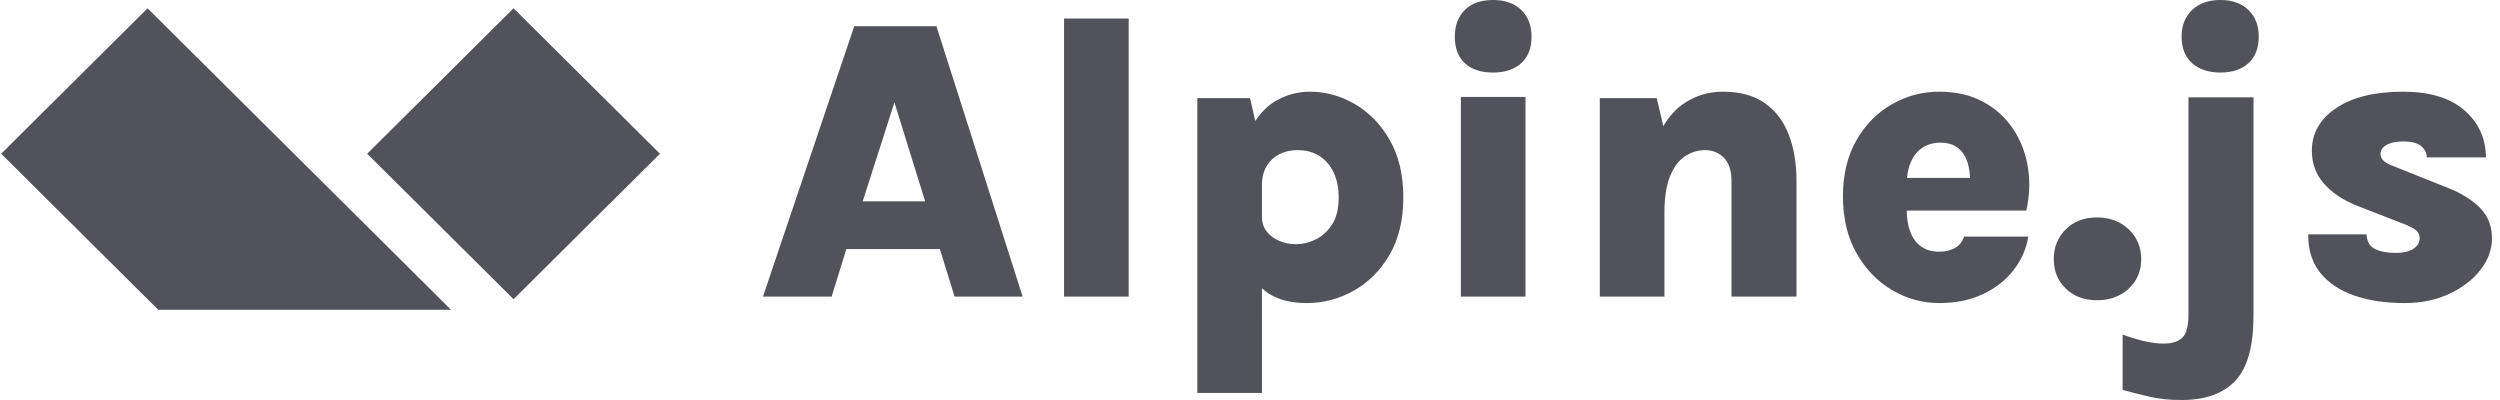 <svg width="250" height="40" viewBox="0 0 250 40" fill="none" xmlns="http://www.w3.org/2000/svg">
<path d="M83.162 29.663L84.636 24.907H93.986L95.46 29.663H102.265L93.642 2.62H85.423L76.296 29.663H83.162ZM92.512 20.131H86.272L89.442 10.237L92.512 20.131ZM112.867 29.663V1.854H106.405V29.663H112.867ZM126.196 39.295L126.195 28.827L126.215 28.845C126.418 29.032 126.635 29.2 126.866 29.348L126.983 29.421C127.966 30.012 129.191 30.307 130.658 30.307C132.342 30.307 133.92 29.891 135.394 29.058C136.868 28.225 138.06 27.023 138.969 25.451C139.877 23.879 140.331 21.978 140.331 19.748C140.331 17.505 139.884 15.597 138.989 14.025C138.093 12.454 136.932 11.251 135.505 10.418C134.078 9.585 132.57 9.169 130.982 9.169C129.783 9.169 128.653 9.474 127.589 10.086C126.823 10.526 126.164 11.159 125.611 11.986L125.531 12.108L125.004 9.814H119.733V39.295H126.196ZM129.629 24.423C129.009 24.423 128.437 24.309 127.912 24.081C127.387 23.852 126.97 23.537 126.66 23.134C126.35 22.73 126.196 22.26 126.196 21.723H126.195V18.459L126.198 18.32C126.215 17.725 126.346 17.198 126.591 16.739L126.65 16.635C126.953 16.118 127.374 15.718 127.912 15.436C128.451 15.154 129.063 15.013 129.75 15.013C130.598 15.013 131.328 15.207 131.941 15.597C132.553 15.987 133.028 16.537 133.364 17.249C133.701 17.962 133.869 18.794 133.869 19.748C133.869 20.877 133.644 21.783 133.193 22.469C132.742 23.154 132.19 23.651 131.537 23.96C130.884 24.269 130.248 24.423 129.629 24.423ZM149.318 7.254C150.503 7.254 151.438 6.942 152.125 6.317C152.811 5.693 153.155 4.809 153.155 3.668C153.155 2.553 152.811 1.663 152.125 0.998C151.438 0.333 150.503 5.72205e-05 149.318 5.72205e-05C148.093 5.72205e-05 147.147 0.333 146.481 0.998C145.814 1.663 145.481 2.553 145.481 3.668C145.481 4.809 145.814 5.693 146.481 6.317C147.147 6.942 148.093 7.254 149.318 7.254ZM152.549 29.663V9.693H146.087V29.663H152.549ZM166.443 29.663V21.3L166.444 21.095C166.459 19.739 166.627 18.631 166.948 17.77L166.998 17.642C167.368 16.722 167.863 16.054 168.482 15.637C169.102 15.221 169.782 15.013 170.522 15.013C171.249 15.013 171.868 15.264 172.38 15.768C172.891 16.272 173.147 17.048 173.147 18.096V29.663H179.65V18.096C179.65 16.363 179.394 14.825 178.882 13.481C178.371 12.138 177.573 11.083 176.489 10.317C175.405 9.552 174.009 9.169 172.299 9.169C170.804 9.169 169.468 9.585 168.29 10.418C167.559 10.935 166.924 11.636 166.385 12.52L166.329 12.613L165.675 9.814H159.98V29.663H166.443ZM193.927 30.307C195.57 30.307 197.02 30.012 198.279 29.421C199.537 28.83 200.561 28.03 201.348 27.023C202.136 26.015 202.631 24.893 202.832 23.657H196.411C196.236 24.181 195.926 24.564 195.482 24.806C195.038 25.048 194.519 25.169 193.927 25.169C193.2 25.169 192.597 24.997 192.12 24.655C191.642 24.312 191.281 23.832 191.039 23.214C190.797 22.596 190.676 21.864 190.676 21.018L190.676 21.058H202.631C202.95 19.633 203.012 18.246 202.817 16.899L202.782 16.675C202.546 15.258 202.048 13.985 201.288 12.857C200.527 11.728 199.528 10.831 198.289 10.166C197.05 9.501 195.596 9.169 193.927 9.169C192.244 9.169 190.669 9.585 189.201 10.418C187.734 11.251 186.549 12.45 185.647 14.015C184.745 15.58 184.294 17.458 184.294 19.647C184.294 21.837 184.749 23.731 185.657 25.33C186.566 26.929 187.754 28.158 189.222 29.018C190.689 29.878 192.258 30.307 193.927 30.307ZM196.996 17.794H190.705L190.705 17.788C190.754 17.237 190.865 16.747 191.036 16.318L191.09 16.192C191.366 15.567 191.756 15.09 192.261 14.761C192.766 14.432 193.361 14.267 194.048 14.267C194.667 14.267 195.176 14.391 195.573 14.64C195.97 14.888 196.276 15.217 196.491 15.627C196.707 16.037 196.852 16.484 196.926 16.967C196.963 17.209 196.985 17.449 196.994 17.688L196.996 17.794ZM209.698 30.025C210.978 30.025 212.034 29.639 212.869 28.867C213.704 28.094 214.121 27.11 214.121 25.914C214.121 24.719 213.704 23.725 212.869 22.932C212.034 22.139 210.978 21.743 209.698 21.743C208.42 21.743 207.379 22.139 206.579 22.932C205.778 23.725 205.377 24.719 205.377 25.914C205.377 27.097 205.778 28.077 206.579 28.857C207.379 29.636 208.42 30.025 209.698 30.025ZM222.037 7.254C223.222 7.254 224.158 6.942 224.844 6.317C225.531 5.693 225.874 4.809 225.874 3.668C225.874 2.553 225.531 1.663 224.844 0.998C224.158 0.333 223.222 5.72205e-05 222.037 5.72205e-05C220.853 5.72205e-05 219.91 0.333 219.21 0.998C218.51 1.663 218.16 2.553 218.16 3.668C218.16 4.809 218.51 5.693 219.21 6.317C219.91 6.942 220.853 7.254 222.037 7.254ZM218.18 40C220.536 40 222.32 39.358 223.532 38.076C224.743 36.793 225.349 34.626 225.349 31.577V9.733H218.846V31.456C218.846 32.611 218.641 33.384 218.231 33.773C217.82 34.163 217.198 34.358 216.363 34.358C215.716 34.358 215.017 34.264 214.262 34.076C213.509 33.888 212.842 33.679 212.263 33.451V38.992C213.192 39.248 214.114 39.479 215.03 39.688C215.945 39.896 216.996 40 218.18 40ZM240.454 30.307C242.124 30.307 243.618 29.998 244.937 29.38C246.257 28.762 247.297 27.96 248.058 26.972C248.818 25.985 249.198 24.941 249.198 23.839C249.198 22.63 248.808 21.622 248.027 20.816C247.246 20.01 246.176 19.338 244.816 18.801L239.323 16.605C238.475 16.309 238.051 15.906 238.051 15.396C238.051 15.019 238.253 14.717 238.657 14.489C239.061 14.26 239.613 14.146 240.313 14.146C241.161 14.146 241.767 14.304 242.13 14.62C242.494 14.935 242.676 15.308 242.676 15.738H248.593C248.579 13.831 247.859 12.259 246.432 11.023C245.005 9.787 242.965 9.169 240.313 9.169C237.486 9.169 235.258 9.713 233.629 10.801C232 11.889 231.185 13.313 231.185 15.073C231.185 16.323 231.572 17.401 232.346 18.307C233.12 19.214 234.221 19.963 235.648 20.554L240.474 22.428C240.986 22.63 241.363 22.831 241.605 23.033C241.848 23.234 241.969 23.503 241.969 23.839C241.969 24.094 241.881 24.333 241.706 24.554C241.532 24.776 241.269 24.954 240.919 25.088C240.569 25.223 240.125 25.29 239.586 25.29C238.697 25.29 237.994 25.155 237.476 24.887C236.957 24.618 236.685 24.134 236.658 23.436H230.822C230.808 24.981 231.209 26.26 232.023 27.275C232.838 28.289 233.972 29.048 235.426 29.552C236.88 30.056 238.556 30.307 240.454 30.307Z" fill="#52525B"/>
<path fill-rule="evenodd" clip-rule="evenodd" d="M51.356 0.829L65.996 15.374L51.356 29.918L36.716 15.374L51.356 0.829Z" fill="#52525B"/>
<path fill-rule="evenodd" clip-rule="evenodd" d="M14.757 0.83L45.107 30.982H15.827L0.117 15.374L14.757 0.83Z" fill="#52525B"/>
</svg>
